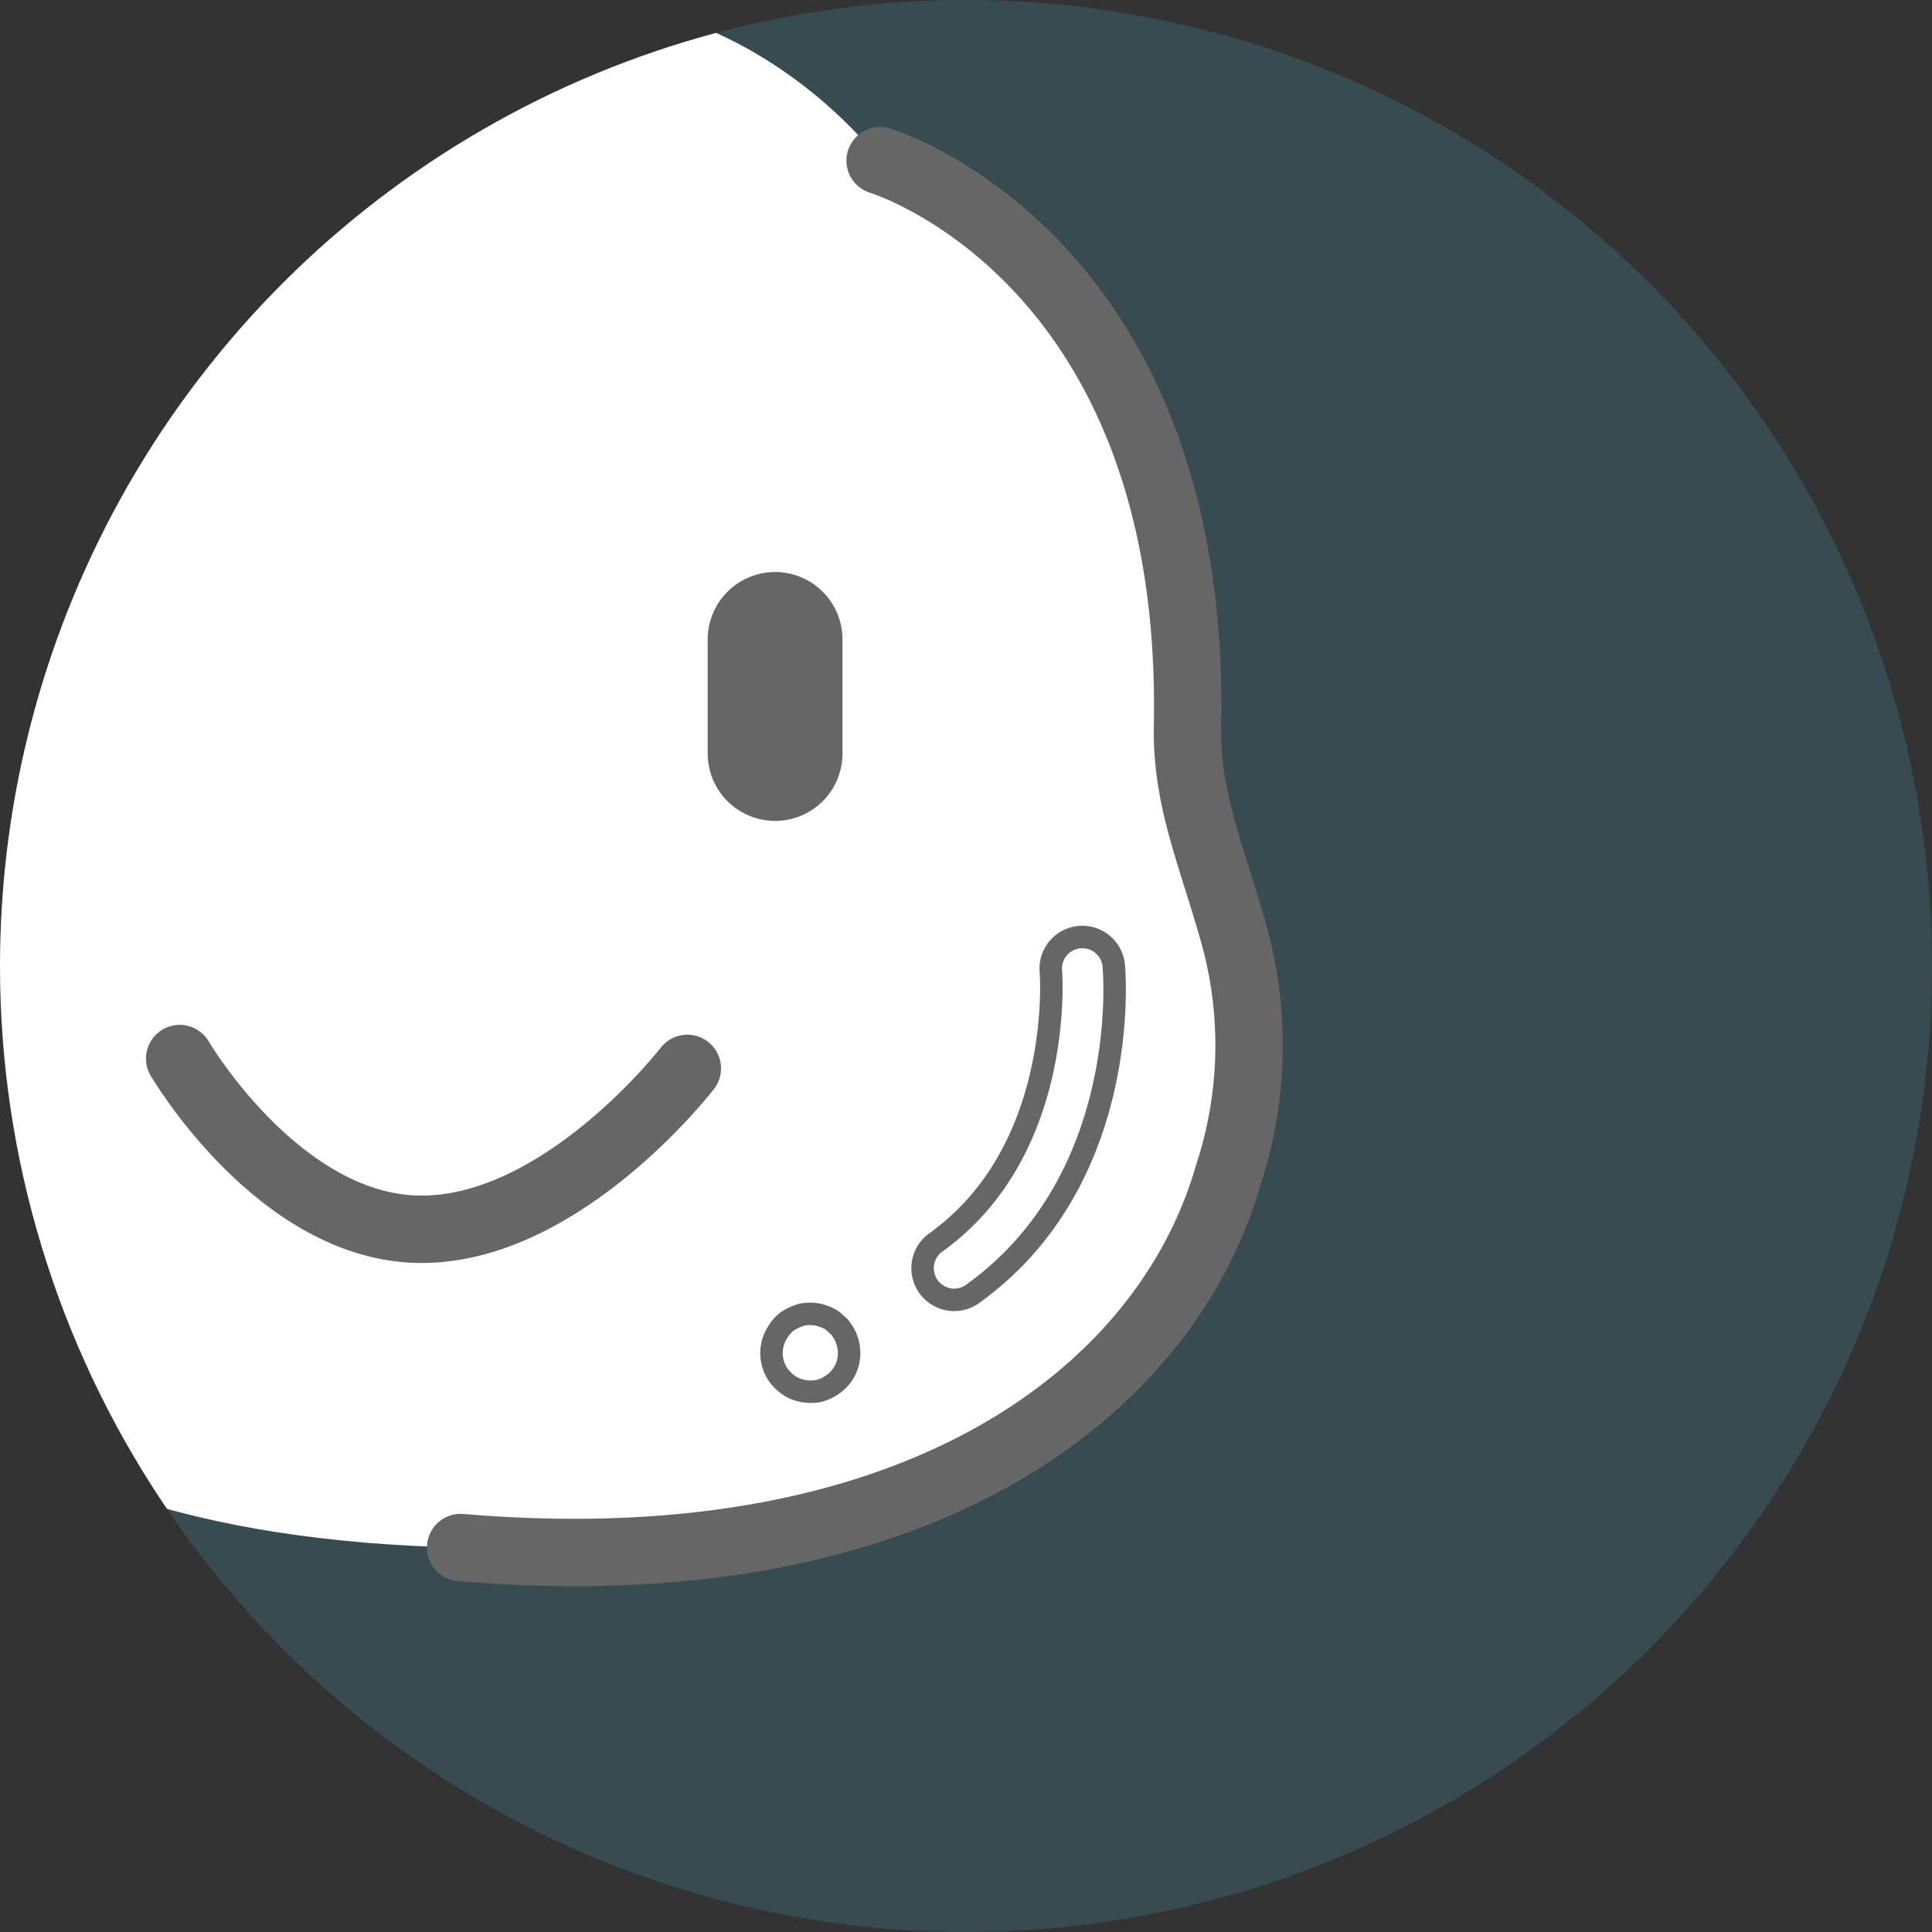 <svg xmlns="http://www.w3.org/2000/svg" xmlns:xlink="http://www.w3.org/1999/xlink" width="43" height="43" viewBox="0 0 43 43">
  <rect x="0" y="0" width="43" height="43" fill="#333333" stroke="none"/>
  <defs>
    <clipPath id="clip-path">
      <path id="Path_803" data-name="Path 803" d="M5.036,21.525a21.5,21.5,0,1,0,21.5-21.5,21.5,21.5,0,0,0-21.5,21.5" fill="none"/>
    </clipPath>
  </defs>
  <g id="Group_2067" data-name="Group 2067" transform="translate(-231 -1986)">
    <circle id="Ellipse_11" data-name="Ellipse 11" cx="21.5" cy="21.5" r="21.5" transform="translate(231 1986)" fill="#47acc3" opacity="0.2"/>
    <g id="Group_1863" data-name="Group 1863" transform="translate(225.964 1985.975)">
      <g id="Group_1862" data-name="Group 1862" clip-path="url(#clip-path)">
        <path id="Path_798" data-name="Path 798" d="M15.288,34.471c10.075.212,15.681-3.377,17.091-8.311s-.979-6.694-.913-9.977C31.674,5.718,24.625,3.6,24.625,3.6S18.688-4.5,9.5,3.6s-18,30.367,5.791,30.868" fill="#fff"/>
        <path id="Path_799" data-name="Path 799" d="M24.625,3.6s7.049,2.115,6.841,12.58c-.033,1.658.56,2.927,1.053,4.713a9.222,9.222,0,0,1-.14,5.264c-1.41,4.934-7.049,9.165-17.09,8.311" fill="none" stroke="#666" stroke-linecap="round" stroke-linejoin="round" stroke-width="1.5"/>
        <path id="Path_800" data-name="Path 800" d="M26.164,28.947a.705.705,0,0,1-.3-1.269c2.865-2.051,2.564-5.995,2.561-6.034a.7.7,0,0,1,1.4-.124c.018.194.385,4.777-3.145,7.305A.7.7,0,0,1,26.164,28.947Z" fill="none" stroke="#666" stroke-linecap="round" stroke-linejoin="round" stroke-width="0.5"/>
        <path id="Path_801" data-name="Path 801" d="M22.932,30.987a.83.83,0,0,1-.314-.114,1.011,1.011,0,0,1-.251-.234.856.856,0,0,1-.147-.646.845.845,0,0,1,.122-.313.8.8,0,0,1,.226-.252,1.258,1.258,0,0,1,.312-.142.893.893,0,0,1,.5.04,1.02,1.02,0,0,1,.147.068.816.816,0,0,1,.13.109.4.4,0,0,1,.112.124.877.877,0,0,1,.155.648.831.831,0,0,1-.356.563.885.885,0,0,1-.3.143A.873.873,0,0,1,22.932,30.987Z" fill="none" stroke="#666" stroke-linecap="round" stroke-linejoin="round" stroke-width="0.5"/>
        <path id="Path_802" data-name="Path 802" d="M9.035,23.585s2.225,3.8,5.383,3.8,5.916-3.581,5.916-3.581" fill="none" stroke="#666" stroke-linecap="round" stroke-linejoin="round" stroke-width="1.5"/>
        <line id="Line_71" data-name="Line 71" y2="2.54" transform="translate(22.287 14.256)" fill="none" stroke="#666" stroke-linecap="round" stroke-linejoin="round" stroke-width="3"/>
      </g>
    </g>
  </g>
</svg>
